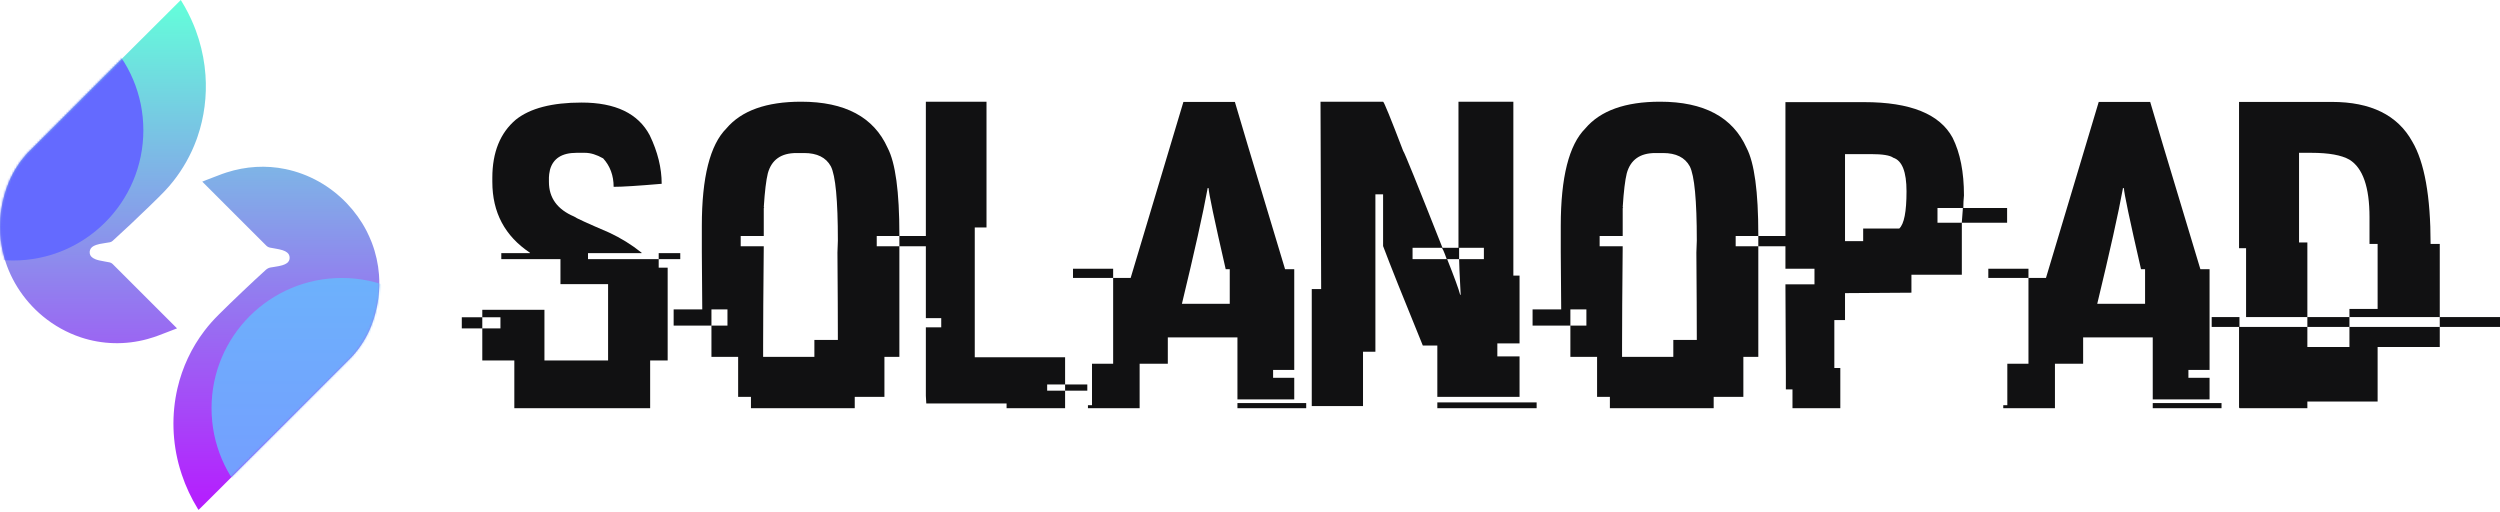 <svg width="1202" height="246" viewBox="0 0 1202 246" fill="none" xmlns="http://www.w3.org/2000/svg">
<path d="M279.633 49.31C295.925 49.31 306.843 54.555 312.388 65.044C316.221 72.996 318.138 80.777 318.138 88.387H317.932C306.775 89.346 299.142 89.826 295.035 89.826C295.035 84.41 293.358 79.852 290.004 76.15C286.855 74.367 283.946 73.476 281.276 73.476H277.169C270.187 73.476 265.942 76.184 264.437 81.6C264.094 83.176 263.923 84.41 263.923 85.302V87.461C263.923 95.139 267.962 100.692 276.039 104.12C276.724 104.737 282.337 107.308 292.879 111.832C298.492 114.438 303.694 117.66 308.486 121.499V121.704H282.713V124.584H316.7V128.697H321.013V173.326H312.593V196.258H247.289V173.326H231.887V157.901H240.615V152.554H231.887V148.955H261.767V173.326H292.365V136.615H269.468V124.584H241.026V121.704H254.785V121.499C242.737 113.478 236.713 102.132 236.713 87.461V85.507C236.713 73.236 240.478 63.913 248.008 57.537C254.853 52.053 265.395 49.31 279.633 49.31ZM316.7 121.704H327.071V124.584H316.7V121.704ZM222.03 152.554H231.887V157.901H222.03V152.554Z" fill="#111112"/>
<path d="M385.187 48.899C406.271 48.899 420.132 56.303 426.772 71.111C430.537 78.309 432.42 92.191 432.42 112.758V113.478H421.536V118.414H432.42V171.578H425.232V190.808H410.96V196.258H361.058V190.808H354.897V171.578H342.062V156.565H349.763V148.749H342.062V156.565H323.888V148.749H337.647C337.51 136.684 337.441 127.463 337.441 121.087V108.542C337.441 85.233 341.377 69.637 349.25 61.753C356.506 53.184 368.485 48.899 385.187 48.899ZM367.218 99.698H367.424L367.218 100.11V113.478H356.129V118.414H367.218C367.013 139.597 366.91 155.605 366.91 166.436V171.578H391.553V163.454H402.848V163.249C402.848 153.24 402.78 139.289 402.643 121.396C402.643 120.642 402.711 118.722 402.848 115.637C402.848 96.236 401.719 84.342 399.46 79.954C397.132 75.704 392.854 73.579 386.625 73.579H382.928C375.535 73.579 370.949 76.835 369.169 83.348C368.348 86.638 367.698 92.089 367.218 99.698ZM432.42 113.478H450.08V118.414H432.42V113.478Z" fill="#111112"/>
<path d="M445.152 48.899H474.313V109.364H468.665V171.784H512.099V184.843H503.474V187.826H512.099V196.258H483.965V193.996H445.357C445.22 192.35 445.152 191.116 445.152 190.294V157.387H452.545V152.965H445.152V48.899ZM512.099 184.843H522.777V187.826H512.099V184.843Z" fill="#111112"/>
<path d="M568.983 49.002H593.729C594.071 50.441 602.114 77.246 617.858 129.417H622.273V177.851H612.108V181.656H622.273V192.042H594.961V162.22H561.487V174.869H547.934V196.258H523.085V194.818H525.036V174.869H535.202V133.633H543.621L568.983 49.002ZM580.586 90.443V90.752C578.464 102.406 574.357 120.847 568.264 146.076H591.264V129.417H589.313C583.837 105.56 581.099 92.569 581.099 90.443H580.586ZM515.898 129.211H535.202V133.633H515.898V129.211ZM594.961 193.79H628.023V196.258H594.961V193.79Z" fill="#111112"/>
<path d="M634.903 48.899H664.988C665.399 48.899 668.616 56.783 674.64 72.55C675.187 73.099 681.485 88.626 693.533 119.134H701.234V48.899H727.622V132.502H730.6V165.1H719.921V171.372H730.6V190.808H691.069V166.128H684.086C674.64 143.025 668.274 127.086 664.988 118.311V93.425H661.292V169.11H655.336V195.23H630.693V138.98H635.211V138.775C635.006 90.238 634.903 60.279 634.903 48.899ZM679.158 119.134V124.584H695.586C694.286 120.95 693.464 119.134 693.122 119.134H679.158ZM701.542 119.134V124.584H695.792C699.283 133.359 701.371 139.083 702.055 141.757H702.261V141.037C701.781 132.056 701.542 126.572 701.542 124.584H713.453V119.134H701.542ZM691.069 193.481H738.814V196.258H691.069V193.481Z" fill="#111112"/>
<path d="M798.163 48.899C819.246 48.899 833.108 56.303 839.748 71.111C843.513 78.309 845.395 92.191 845.395 112.758V113.478H834.511V118.414H845.395V171.578H838.208V190.808H823.935V196.258H774.033V190.808H767.873V171.578H755.038V156.565H762.739V148.749H755.038V156.565H736.863V148.749H750.622C750.486 136.684 750.417 127.463 750.417 121.087V108.542C750.417 85.233 754.353 69.637 762.225 61.753C769.481 53.184 781.46 48.899 798.163 48.899ZM780.194 99.698H780.399L780.194 100.11V113.478H769.105V118.414H780.194C779.989 139.597 779.886 155.605 779.886 166.436V171.578H804.529V163.454H815.824V163.249C815.824 153.24 815.755 139.289 815.618 121.396C815.618 120.642 815.687 118.722 815.824 115.637C815.824 96.236 814.694 84.342 812.435 79.954C810.108 75.704 805.83 73.579 799.6 73.579H795.904C788.511 73.579 783.925 76.835 782.145 83.348C781.324 86.638 780.673 92.089 780.194 99.698ZM845.395 113.478H863.056V118.414H845.395V113.478Z" fill="#111112"/>
<path d="M858.436 49.105H896.324C918.503 49.105 932.673 54.829 938.833 66.278C942.461 73.544 944.275 82.765 944.275 93.94C944.07 95.928 943.967 97.95 943.967 100.007H965.017V107.102H943.249V106.896C943.591 102.646 943.762 100.349 943.762 100.007H931.543V107.102H943.249V132.09H919.016V140.728H918.811C900.123 140.865 889.547 140.934 887.083 140.934V153.891H881.949V176.925H884.824V196.258H861.824V187.209H858.641V179.599C858.641 170.824 858.573 156.53 858.436 136.718H872.4V129.211H858.436V49.105ZM887.083 74.093V115.946H895.811V109.879H913.164C915.491 107.753 916.655 101.789 916.655 91.986C916.655 82.594 914.533 77.212 910.289 75.841C908.714 74.676 905.12 74.093 899.507 74.093H887.083Z" fill="#111112"/>
<path d="M1009.07 49.002H1033.81C1034.15 50.441 1042.2 77.246 1057.94 129.417H1062.36V177.851H1052.19V181.656H1062.36V192.042H1035.04V162.22H1001.57V174.869H988.017V196.258H963.168V194.818H965.119V174.869H975.285V133.633H983.704L1009.07 49.002ZM1020.67 90.443V90.752C1018.55 102.406 1014.44 120.847 1008.35 146.076H1031.35V129.417H1029.4C1023.92 105.56 1021.18 92.569 1021.18 90.443H1020.67ZM955.981 129.211H975.285V133.633H955.981V129.211ZM1035.04 193.79H1068.11V196.258H1035.04V193.79Z" fill="#111112"/>
<path d="M1076.53 49.002H1121.19C1139.88 49.002 1152.75 55.343 1159.8 68.026C1165.69 77.966 1168.63 94.385 1168.63 117.283H1173.04V152.451H1129.61V148.544H1143.16V117.283H1139.26V104.428C1139.26 89.963 1136.05 80.743 1129.61 76.766C1125.78 74.573 1119.69 73.476 1111.33 73.476H1105.38V116.563H1109.38V152.451H1079.91V119.339H1076.53V49.002ZM1063.38 152.451H1076.73V157.182H1109.38V166.848H1129.61V157.182H1173.04V166.848H1143.16V193.07H1109.38V196.258H1076.94C1076.66 196.258 1076.53 196.087 1076.53 195.744V157.182H1063.38V152.451ZM1109.38 152.451H1129.61V157.182H1109.38V152.451ZM1173.04 152.451H1202V157.182H1173.04V152.451Z" fill="#111112"/>
<path fill-rule="evenodd" clip-rule="evenodd" d="M13.065 73.738C8.315 78.908 4.767 85.114 2.633 91.983C0.815 97.833 -0.035 103.434 0.001 109.311C0.027 113.501 0.463 117.233 1.404 121.318C4.128 133.143 10.977 144.11 20.605 152.064C26.041 156.554 32.26 160.005 38.887 162.209C49.209 165.64 60.256 165.923 70.871 163.026C72.077 162.697 72.47 162.578 73.871 162.117C75.432 161.604 75.724 161.495 80.252 159.751C83.178 158.623 82.972 158.702 84.148 158.253L85.116 157.883L54.129 126.914C53.74 126.525 53.244 126.26 52.705 126.152C52.249 126.06 51.28 125.884 50.551 125.76C48.089 125.341 46.876 125.052 45.867 124.642C44.157 123.948 43.304 123.019 43.14 121.67C43.076 121.154 43.13 120.674 43.306 120.167C43.686 119.074 44.584 118.336 46.234 117.761C47.241 117.411 48.169 117.215 50.623 116.836C51.439 116.71 52.429 116.55 52.822 116.481C53.289 116.398 53.724 116.185 54.075 115.867L54.59 115.402C59.886 110.612 65.355 105.464 72.074 98.943C78.938 92.281 80.584 90.546 83.344 87.068C87.922 81.297 91.797 74.406 94.337 67.517C94.418 67.297 94.512 67.043 94.546 66.951C94.58 66.86 94.787 66.267 95.005 65.633C98.198 56.356 99.51 46.139 98.795 36.134C98.371 30.21 97.328 24.633 95.548 18.77C95.288 17.913 94.41 15.339 94.082 14.47C93.625 13.259 93.542 13.046 93.221 12.263C91.527 8.128 89.443 4.042 87.169 0.396C87.051 0.207 86.943 0.029 86.929 0C86.909 -0.041 79.561 7.281 50.251 36.552C30.093 56.684 13.359 73.418 13.065 73.738ZM97.252 87.332C97.252 87.35 104.349 94.451 113.023 103.112L128.032 118.096C128.529 118.593 129.165 118.93 129.856 119.063C130.439 119.175 131.371 119.343 131.926 119.435C135.377 120.011 136.923 120.507 138.033 121.393C138.87 122.06 139.267 122.904 139.249 123.974C139.236 124.758 139.049 125.3 138.583 125.902C138.39 126.152 138.279 126.257 137.948 126.503C136.829 127.335 135.225 127.817 131.908 128.318C131.19 128.427 130.576 128.524 130.086 128.607C129.202 128.756 128.44 129.18 127.775 129.78C121.557 135.394 111.41 145.034 105.296 151.137C102.37 154.058 100.456 156.223 98.283 159.07C92.093 167.178 87.665 176.607 85.335 186.639C82.4 199.276 82.793 212.644 86.469 225.211C86.84 226.477 86.917 226.721 87.415 228.212C89.315 233.897 91.937 239.506 95.026 244.493C95.229 244.819 95.411 245.117 95.433 245.156C95.469 245.223 97.224 243.476 131.976 208.779C156.022 184.77 168.724 172.067 169.194 171.556C173.419 166.967 176.663 161.684 178.83 155.863C179.068 155.225 179.72 153.29 179.888 152.727C180.876 149.402 181.617 145.948 181.95 143.114C182.415 139.156 182.5 135.715 182.225 132.055C181.842 126.971 180.657 121.634 178.875 116.961C178.776 116.702 178.665 116.41 178.627 116.311C178.145 115.048 176.918 112.309 176.402 111.344C176.343 111.233 176.185 110.931 176.051 110.673C173.717 106.174 170.509 101.711 166.826 97.842C158.771 89.38 148.504 83.634 137.256 81.295C127.958 79.361 118.279 79.916 108.908 82.922C107.425 83.397 106.814 83.622 102.806 85.164C100.945 85.88 99.362 86.488 99.287 86.516C98.386 86.852 97.252 87.306 97.252 87.332Z" fill="url(#paint0_linear_12_5996)"/>
<mask id="mask0_12_5996" style="mask-type:alpha" maskUnits="userSpaceOnUse" x="0" y="0" width="183" height="246">
<path fill-rule="evenodd" clip-rule="evenodd" d="M13.065 73.738C8.315 78.908 4.767 85.114 2.633 91.983C0.815 97.833 -0.035 103.434 0.001 109.311C0.027 113.501 0.463 117.233 1.404 121.318C4.128 133.143 10.977 144.11 20.605 152.064C26.041 156.554 32.26 160.005 38.887 162.209C49.209 165.64 60.256 165.923 70.871 163.026C72.077 162.697 72.47 162.578 73.871 162.117C75.432 161.604 75.724 161.495 80.252 159.751C83.178 158.623 82.972 158.702 84.148 158.253L85.116 157.883L54.129 126.914C53.74 126.525 53.244 126.26 52.705 126.152C52.249 126.06 51.28 125.884 50.551 125.76C48.089 125.341 46.876 125.052 45.867 124.642C44.157 123.948 43.304 123.019 43.14 121.67C43.076 121.154 43.13 120.674 43.306 120.167C43.686 119.074 44.584 118.336 46.234 117.761C47.241 117.411 48.169 117.215 50.623 116.836C51.439 116.71 52.429 116.55 52.822 116.481C53.289 116.398 53.724 116.185 54.075 115.867L54.59 115.402C59.886 110.612 65.355 105.464 72.074 98.943C78.938 92.281 80.584 90.546 83.344 87.068C87.922 81.297 91.797 74.406 94.337 67.517C94.418 67.297 94.512 67.043 94.546 66.951C94.58 66.86 94.787 66.267 95.005 65.633C98.198 56.356 99.51 46.139 98.795 36.134C98.371 30.21 97.328 24.633 95.548 18.77C95.288 17.913 94.41 15.339 94.082 14.47C93.625 13.259 93.542 13.046 93.221 12.263C91.527 8.128 89.443 4.042 87.169 0.396C87.051 0.207 86.943 0.029 86.929 0C86.909 -0.041 79.561 7.281 50.251 36.552C30.093 56.684 13.359 73.418 13.065 73.738ZM97.252 87.332C97.252 87.35 104.349 94.451 113.023 103.112L128.032 118.096C128.529 118.593 129.165 118.93 129.856 119.063C130.439 119.175 131.371 119.343 131.926 119.435C135.377 120.011 136.923 120.507 138.033 121.393C138.87 122.06 139.267 122.904 139.249 123.974C139.236 124.758 139.049 125.3 138.583 125.902C138.39 126.152 138.279 126.257 137.948 126.503C136.829 127.335 135.225 127.817 131.908 128.318C131.19 128.427 130.576 128.524 130.086 128.607C129.202 128.756 128.44 129.18 127.775 129.78C121.557 135.394 111.41 145.034 105.296 151.137C102.37 154.058 100.456 156.223 98.283 159.07C92.093 167.178 87.665 176.607 85.335 186.639C82.4 199.276 82.793 212.644 86.469 225.211C86.84 226.477 86.917 226.721 87.415 228.212C89.315 233.897 91.937 239.506 95.026 244.493C95.229 244.819 95.411 245.117 95.433 245.156C95.469 245.223 97.224 243.476 131.976 208.779C156.022 184.77 168.724 172.067 169.194 171.556C173.419 166.967 176.663 161.684 178.83 155.863C179.068 155.225 179.72 153.29 179.888 152.727C180.876 149.402 181.617 145.948 181.95 143.114C182.415 139.156 182.5 135.715 182.225 132.055C181.842 126.971 180.657 121.634 178.875 116.961C178.776 116.702 178.665 116.41 178.627 116.311C178.145 115.048 176.918 112.309 176.402 111.344C176.343 111.233 176.185 110.931 176.051 110.673C173.717 106.174 170.509 101.711 166.826 97.842C158.771 89.38 148.504 83.634 137.256 81.295C127.958 79.361 118.279 79.916 108.908 82.922C107.425 83.397 106.814 83.622 102.806 85.164C100.945 85.88 99.362 86.488 99.287 86.516C98.386 86.852 97.252 87.306 97.252 87.332Z" fill="url(#paint1_linear_12_5996)"/>
</mask>
<g mask="url(#mask0_12_5996)">
<g filter="url(#filter0_f_12_5996)">
<circle cx="164.329" cy="196.271" r="62.622" fill="#64BEFF" fill-opacity="0.79"/>
</g>
<g filter="url(#filter1_f_12_5996)">
<circle cx="6.304" cy="62.622" r="62.622" fill="#646AFF"/>
</g>
</g>
<defs>
<filter id="filter0_f_12_5996" x="26.707" y="58.649" width="275.243" height="275.243" filterUnits="userSpaceOnUse" color-interpolation-filters="sRGB">
<feFlood flood-opacity="0" result="BackgroundImageFix"/>
<feBlend mode="normal" in="SourceGraphic" in2="BackgroundImageFix" result="shape"/>
<feGaussianBlur stdDeviation="37.5" result="effect1_foregroundBlur_12_5996"/>
</filter>
<filter id="filter1_f_12_5996" x="-131.317" y="-75" width="275.243" height="275.243" filterUnits="userSpaceOnUse" color-interpolation-filters="sRGB">
<feFlood flood-opacity="0" result="BackgroundImageFix"/>
<feBlend mode="normal" in="SourceGraphic" in2="BackgroundImageFix" result="shape"/>
<feGaussianBlur stdDeviation="37.5" result="effect1_foregroundBlur_12_5996"/>
</filter>
<linearGradient id="paint0_linear_12_5996" x1="91.191" y1="0" x2="91.191" y2="245.158" gradientUnits="userSpaceOnUse">
<stop stop-color="#63FFDA"/>
<stop offset="1" stop-color="#B61BFF"/>
</linearGradient>
<linearGradient id="paint1_linear_12_5996" x1="91.191" y1="0" x2="91.191" y2="245.158" gradientUnits="userSpaceOnUse">
<stop stop-color="#63FFDA"/>
<stop offset="1" stop-color="#B61BFF"/>
</linearGradient>
</defs>
</svg>
